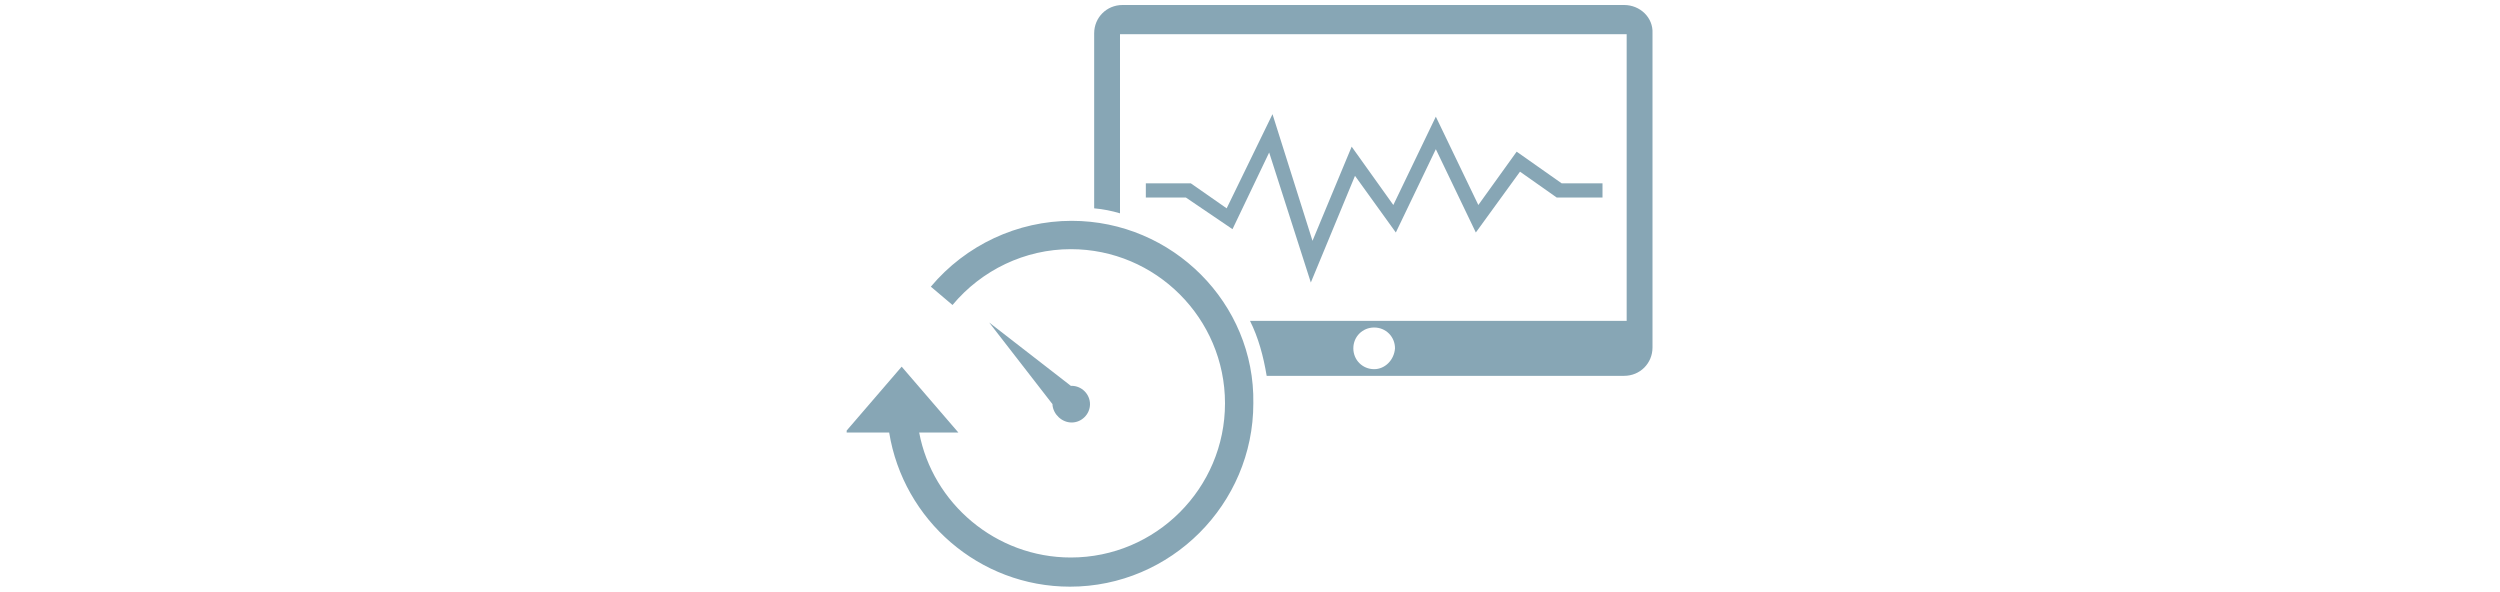 <?xml version="1.0" encoding="UTF-8"?>
<svg xmlns="http://www.w3.org/2000/svg" xmlns:xlink="http://www.w3.org/1999/xlink" version="1.1" id="Layer_1" x="0px" y="0px" viewBox="0 0 300 71" style="enable-background:new 0 0 300 71;" xml:space="preserve">
<style type="text/css">
	.st0{fill:#87A6B5;}
	.st1{clip-path:url(#SVGID_00000106106665976391459980000015152776637333927336_);fill:#87A6B5;}
</style>
<g>
	<polygon class="st0" points="152.3,18.3 157.3,33.9 162.6,21.1 167.5,27.9 172.3,17.9 177.1,27.9 182.4,20.6 186.8,23.7    192.3,23.7 192.3,22 187.4,22 182,18.2 177.4,24.6 172.3,14 167.2,24.6 162.2,17.6 157.5,28.9 152.7,13.7 147.2,25 142.9,22    137.5,22 137.5,23.7 142.3,23.7 147.9,27.5  "></polygon>
	<g>
		<defs>
			<rect id="SVGID_1_" x="101.6" y="0.6" width="96.7" height="69.9"></rect>
		</defs>
		<clipPath id="SVGID_00000124848539927228621490000007697152804660299191_">
			<use xlink:href="#SVGID_1_" style="overflow:visible;"></use>
		</clipPath>
		<path style="clip-path:url(#SVGID_00000124848539927228621490000007697152804660299191_);fill:#87A6B5;" d="M128.6,26.5    c-6.5,0-12.7,2.9-16.9,7.9l2.6,2.2c3.5-4.2,8.7-6.7,14.2-6.7c10.2,0,18.5,8.3,18.5,18.5c0,10.2-8.3,18.5-18.5,18.5    c-9,0-16.6-6.5-18.2-15h4.7l-6.8-7.9l-6.8,7.9h5.3c1.7,10.5,10.8,18.5,21.7,18.5c12.1,0,22-9.9,22-22    C150.6,36.4,140.7,26.5,128.6,26.5"></path>
		<path style="clip-path:url(#SVGID_00000124848539927228621490000007697152804660299191_);fill:#87A6B5;" d="M164.9,44.3    c-1.4,0-2.5-1.1-2.5-2.5c0-1.4,1.1-2.5,2.5-2.5s2.5,1.1,2.5,2.5C167.3,43.2,166.2,44.3,164.9,44.3 M194.9,0.6h-60.2    c-1.9,0-3.4,1.5-3.4,3.4v21c1.1,0.1,2.1,0.3,3.1,0.6V4.1h60.8v34.4h-45.2c1,2,1.6,4.2,2,6.6h42.9c1.9,0,3.4-1.5,3.4-3.4V4    C198.4,2.1,196.8,0.6,194.9,0.6"></path>
		<path style="clip-path:url(#SVGID_00000124848539927228621490000007697152804660299191_);fill:#87A6B5;" d="M128.6,50.7    c1.2,0,2.2-1,2.2-2.2c0-1.2-1-2.2-2.2-2.2c0,0-0.1,0-0.1,0l-9.8-7.6l7.6,9.8c0,0,0,0.1,0,0.1C126.4,49.7,127.4,50.7,128.6,50.7"></path>
	</g>
</g>
</svg>
